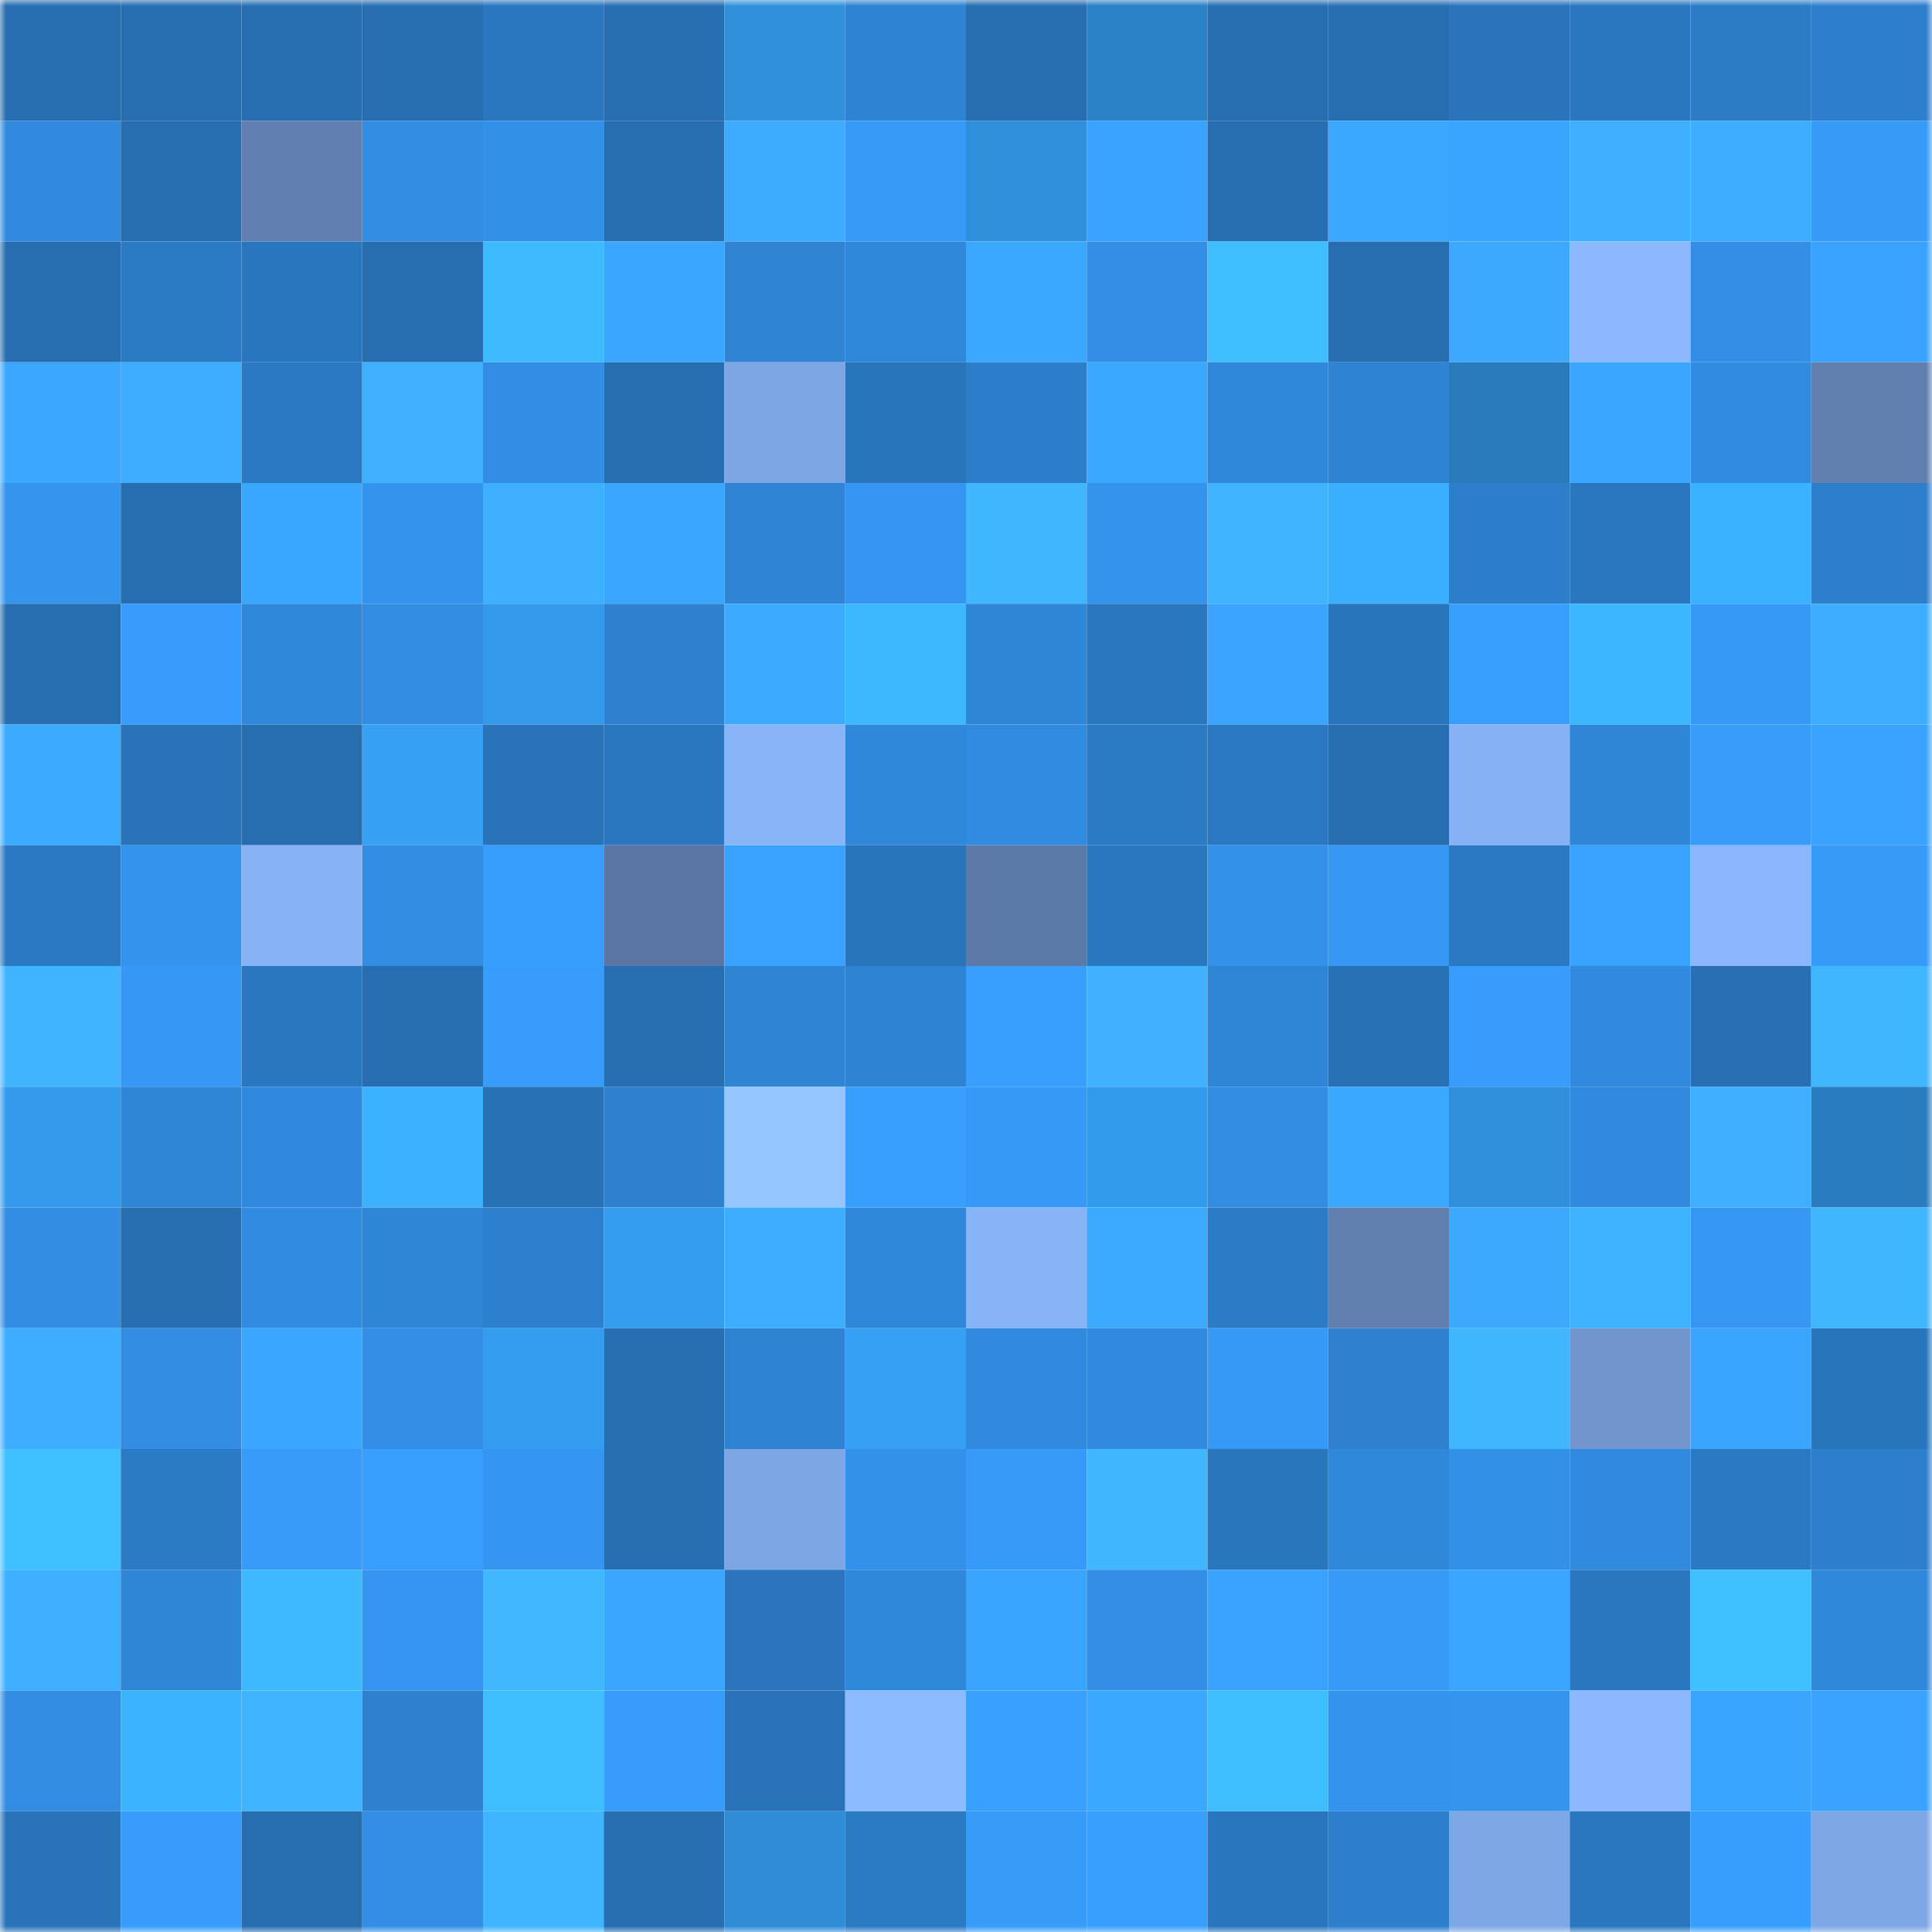 <svg viewBox="0 0 160 160" fill="none" role="img" xmlns="http://www.w3.org/2000/svg" width="240" height="240" name="ens%2Ckokoza.eth"><mask id="1288931292" mask-type="alpha" maskUnits="userSpaceOnUse" x="0" y="0" width="160" height="160"><rect width="160" height="160" fill="#FFFFFF"></rect></mask><g mask="url(#1288931292)"><rect x="0" y="0" width="10" height="10" fill="#276eb1"></rect><rect x="10" y="0" width="10" height="10" fill="#276eb1"></rect><rect x="20" y="0" width="10" height="10" fill="#276eb1"></rect><rect x="30" y="0" width="10" height="10" fill="#276eb1"></rect><rect x="40" y="0" width="10" height="10" fill="#2a77bf"></rect><rect x="50" y="0" width="10" height="10" fill="#276eb1"></rect><rect x="60" y="0" width="10" height="10" fill="#3090dc"></rect><rect x="70" y="0" width="10" height="10" fill="#2e83d2"></rect><rect x="80" y="0" width="10" height="10" fill="#276eb1"></rect><rect x="90" y="0" width="10" height="10" fill="#2b82c7"></rect><rect x="100" y="0" width="10" height="10" fill="#276eb1"></rect><rect x="110" y="0" width="10" height="10" fill="#276eb1"></rect><rect x="120" y="0" width="10" height="10" fill="#2974ba"></rect><rect x="130" y="0" width="10" height="10" fill="#2a77c0"></rect><rect x="140" y="0" width="10" height="10" fill="#2b7bc5"></rect><rect x="150" y="0" width="10" height="10" fill="#2d7ecb"></rect><rect x="0" y="10" width="10" height="10" fill="#318add"></rect><rect x="10" y="10" width="10" height="10" fill="#276eb1"></rect><rect x="20" y="10" width="10" height="10" fill="#6180b1"></rect><rect x="30" y="10" width="10" height="10" fill="#328ce1"></rect><rect x="40" y="10" width="10" height="10" fill="#3390e7"></rect><rect x="50" y="10" width="10" height="10" fill="#276eb1"></rect><rect x="60" y="10" width="10" height="10" fill="#3dacff"></rect><rect x="70" y="10" width="10" height="10" fill="#369af7"></rect><rect x="80" y="10" width="10" height="10" fill="#2f8fdb"></rect><rect x="90" y="10" width="10" height="10" fill="#39a1ff"></rect><rect x="100" y="10" width="10" height="10" fill="#276eb1"></rect><rect x="110" y="10" width="10" height="10" fill="#3ba8ff"></rect><rect x="120" y="10" width="10" height="10" fill="#3aa5ff"></rect><rect x="130" y="10" width="10" height="10" fill="#3eafff"></rect><rect x="140" y="10" width="10" height="10" fill="#3dadff"></rect><rect x="150" y="10" width="10" height="10" fill="#369af7"></rect><rect x="0" y="20" width="10" height="10" fill="#276eb1"></rect><rect x="10" y="20" width="10" height="10" fill="#2b7ac4"></rect><rect x="20" y="20" width="10" height="10" fill="#2a76be"></rect><rect x="30" y="20" width="10" height="10" fill="#276eb1"></rect><rect x="40" y="20" width="10" height="10" fill="#3ebbff"></rect><rect x="50" y="20" width="10" height="10" fill="#3ba6ff"></rect><rect x="60" y="20" width="10" height="10" fill="#2f84d4"></rect><rect x="70" y="20" width="10" height="10" fill="#3088da"></rect><rect x="80" y="20" width="10" height="10" fill="#3ba8ff"></rect><rect x="90" y="20" width="10" height="10" fill="#328fe5"></rect><rect x="100" y="20" width="10" height="10" fill="#3ebdff"></rect><rect x="110" y="20" width="10" height="10" fill="#276eb1"></rect><rect x="120" y="20" width="10" height="10" fill="#3ca9ff"></rect><rect x="130" y="20" width="10" height="10" fill="#8bb8fe"></rect><rect x="140" y="20" width="10" height="10" fill="#338fe6"></rect><rect x="150" y="20" width="10" height="10" fill="#3aa3ff"></rect><rect x="0" y="30" width="10" height="10" fill="#3ba7ff"></rect><rect x="10" y="30" width="10" height="10" fill="#3dadff"></rect><rect x="20" y="30" width="10" height="10" fill="#2b79c3"></rect><rect x="30" y="30" width="10" height="10" fill="#3fb1ff"></rect><rect x="40" y="30" width="10" height="10" fill="#328ee4"></rect><rect x="50" y="30" width="10" height="10" fill="#276eb1"></rect><rect x="60" y="30" width="10" height="10" fill="#7da6e5"></rect><rect x="70" y="30" width="10" height="10" fill="#2975bc"></rect><rect x="80" y="30" width="10" height="10" fill="#2c7eca"></rect><rect x="90" y="30" width="10" height="10" fill="#3ba8ff"></rect><rect x="100" y="30" width="10" height="10" fill="#3088da"></rect><rect x="110" y="30" width="10" height="10" fill="#2e83d2"></rect><rect x="120" y="30" width="10" height="10" fill="#287aba"></rect><rect x="130" y="30" width="10" height="10" fill="#3ba6ff"></rect><rect x="140" y="30" width="10" height="10" fill="#318ce0"></rect><rect x="150" y="30" width="10" height="10" fill="#607faf"></rect><rect x="0" y="40" width="10" height="10" fill="#3494ee"></rect><rect x="10" y="40" width="10" height="10" fill="#276eb1"></rect><rect x="20" y="40" width="10" height="10" fill="#37a7ff"></rect><rect x="30" y="40" width="10" height="10" fill="#3493ec"></rect><rect x="40" y="40" width="10" height="10" fill="#3eb0ff"></rect><rect x="50" y="40" width="10" height="10" fill="#3ba6ff"></rect><rect x="60" y="40" width="10" height="10" fill="#2f84d5"></rect><rect x="70" y="40" width="10" height="10" fill="#3595f0"></rect><rect x="80" y="40" width="10" height="10" fill="#40b6ff"></rect><rect x="90" y="40" width="10" height="10" fill="#3493ec"></rect><rect x="100" y="40" width="10" height="10" fill="#40b4ff"></rect><rect x="110" y="40" width="10" height="10" fill="#3aaeff"></rect><rect x="120" y="40" width="10" height="10" fill="#2d7eca"></rect><rect x="130" y="40" width="10" height="10" fill="#2a77c0"></rect><rect x="140" y="40" width="10" height="10" fill="#3bb2ff"></rect><rect x="150" y="40" width="10" height="10" fill="#2d7ecb"></rect><rect x="0" y="50" width="10" height="10" fill="#276eb1"></rect><rect x="10" y="50" width="10" height="10" fill="#379cfb"></rect><rect x="20" y="50" width="10" height="10" fill="#3088da"></rect><rect x="30" y="50" width="10" height="10" fill="#328ce1"></rect><rect x="40" y="50" width="10" height="10" fill="#3399e9"></rect><rect x="50" y="50" width="10" height="10" fill="#2e81cf"></rect><rect x="60" y="50" width="10" height="10" fill="#3cabff"></rect><rect x="70" y="50" width="10" height="10" fill="#3db8ff"></rect><rect x="80" y="50" width="10" height="10" fill="#2f86d7"></rect><rect x="90" y="50" width="10" height="10" fill="#2a77c0"></rect><rect x="100" y="50" width="10" height="10" fill="#3aa4ff"></rect><rect x="110" y="50" width="10" height="10" fill="#2975bc"></rect><rect x="120" y="50" width="10" height="10" fill="#389fff"></rect><rect x="130" y="50" width="10" height="10" fill="#3cb6ff"></rect><rect x="140" y="50" width="10" height="10" fill="#3699f6"></rect><rect x="150" y="50" width="10" height="10" fill="#3dadff"></rect><rect x="0" y="60" width="10" height="10" fill="#3caaff"></rect><rect x="10" y="60" width="10" height="10" fill="#2973b8"></rect><rect x="20" y="60" width="10" height="10" fill="#276eb1"></rect><rect x="30" y="60" width="10" height="10" fill="#35a0f4"></rect><rect x="40" y="60" width="10" height="10" fill="#2973b8"></rect><rect x="50" y="60" width="10" height="10" fill="#2a77c0"></rect><rect x="60" y="60" width="10" height="10" fill="#88b4f8"></rect><rect x="70" y="60" width="10" height="10" fill="#3088da"></rect><rect x="80" y="60" width="10" height="10" fill="#318bdf"></rect><rect x="90" y="60" width="10" height="10" fill="#2b7ac4"></rect><rect x="100" y="60" width="10" height="10" fill="#2a78c1"></rect><rect x="110" y="60" width="10" height="10" fill="#276eb1"></rect><rect x="120" y="60" width="10" height="10" fill="#86b1f4"></rect><rect x="130" y="60" width="10" height="10" fill="#2f85d6"></rect><rect x="140" y="60" width="10" height="10" fill="#379cfa"></rect><rect x="150" y="60" width="10" height="10" fill="#3aa3ff"></rect><rect x="0" y="70" width="10" height="10" fill="#2b79c3"></rect><rect x="10" y="70" width="10" height="10" fill="#3493ec"></rect><rect x="20" y="70" width="10" height="10" fill="#87b2f6"></rect><rect x="30" y="70" width="10" height="10" fill="#328ce1"></rect><rect x="40" y="70" width="10" height="10" fill="#389efe"></rect><rect x="50" y="70" width="10" height="10" fill="#5a77a4"></rect><rect x="60" y="70" width="10" height="10" fill="#39a1ff"></rect><rect x="70" y="70" width="10" height="10" fill="#2975bc"></rect><rect x="80" y="70" width="10" height="10" fill="#5c7aa8"></rect><rect x="90" y="70" width="10" height="10" fill="#2a77c0"></rect><rect x="100" y="70" width="10" height="10" fill="#3391e9"></rect><rect x="110" y="70" width="10" height="10" fill="#3698f4"></rect><rect x="120" y="70" width="10" height="10" fill="#2b79c3"></rect><rect x="130" y="70" width="10" height="10" fill="#39a1ff"></rect><rect x="140" y="70" width="10" height="10" fill="#8ab7fc"></rect><rect x="150" y="70" width="10" height="10" fill="#369af7"></rect><rect x="0" y="80" width="10" height="10" fill="#40b4ff"></rect><rect x="10" y="80" width="10" height="10" fill="#3698f4"></rect><rect x="20" y="80" width="10" height="10" fill="#2a77bf"></rect><rect x="30" y="80" width="10" height="10" fill="#276eb1"></rect><rect x="40" y="80" width="10" height="10" fill="#379cfb"></rect><rect x="50" y="80" width="10" height="10" fill="#276eb1"></rect><rect x="60" y="80" width="10" height="10" fill="#2f84d4"></rect><rect x="70" y="80" width="10" height="10" fill="#2e83d2"></rect><rect x="80" y="80" width="10" height="10" fill="#389fff"></rect><rect x="90" y="80" width="10" height="10" fill="#3fb1ff"></rect><rect x="100" y="80" width="10" height="10" fill="#2f86d7"></rect><rect x="110" y="80" width="10" height="10" fill="#2871b5"></rect><rect x="120" y="80" width="10" height="10" fill="#379cfb"></rect><rect x="130" y="80" width="10" height="10" fill="#318add"></rect><rect x="140" y="80" width="10" height="10" fill="#2870b3"></rect><rect x="150" y="80" width="10" height="10" fill="#40b6ff"></rect><rect x="0" y="90" width="10" height="10" fill="#339aeb"></rect><rect x="10" y="90" width="10" height="10" fill="#2f85d6"></rect><rect x="20" y="90" width="10" height="10" fill="#3089dc"></rect><rect x="30" y="90" width="10" height="10" fill="#3bb1ff"></rect><rect x="40" y="90" width="10" height="10" fill="#2871b5"></rect><rect x="50" y="90" width="10" height="10" fill="#2e81cf"></rect><rect x="60" y="90" width="10" height="10" fill="#95c6ff"></rect><rect x="70" y="90" width="10" height="10" fill="#389fff"></rect><rect x="80" y="90" width="10" height="10" fill="#3699f5"></rect><rect x="90" y="90" width="10" height="10" fill="#339bec"></rect><rect x="100" y="90" width="10" height="10" fill="#328de2"></rect><rect x="110" y="90" width="10" height="10" fill="#3ba8ff"></rect><rect x="120" y="90" width="10" height="10" fill="#2f8fda"></rect><rect x="130" y="90" width="10" height="10" fill="#318add"></rect><rect x="140" y="90" width="10" height="10" fill="#3eafff"></rect><rect x="150" y="90" width="10" height="10" fill="#297dbf"></rect><rect x="0" y="100" width="10" height="10" fill="#328de3"></rect><rect x="10" y="100" width="10" height="10" fill="#276eb1"></rect><rect x="20" y="100" width="10" height="10" fill="#318be0"></rect><rect x="30" y="100" width="10" height="10" fill="#2f85d6"></rect><rect x="40" y="100" width="10" height="10" fill="#2d80cd"></rect><rect x="50" y="100" width="10" height="10" fill="#349df0"></rect><rect x="60" y="100" width="10" height="10" fill="#3dadff"></rect><rect x="70" y="100" width="10" height="10" fill="#3088da"></rect><rect x="80" y="100" width="10" height="10" fill="#87b3f7"></rect><rect x="90" y="100" width="10" height="10" fill="#3caaff"></rect><rect x="100" y="100" width="10" height="10" fill="#2c7bc6"></rect><rect x="110" y="100" width="10" height="10" fill="#607faf"></rect><rect x="120" y="100" width="10" height="10" fill="#3ca9ff"></rect><rect x="130" y="100" width="10" height="10" fill="#3fb3ff"></rect><rect x="140" y="100" width="10" height="10" fill="#3597f2"></rect><rect x="150" y="100" width="10" height="10" fill="#40b6ff"></rect><rect x="0" y="110" width="10" height="10" fill="#3dadff"></rect><rect x="10" y="110" width="10" height="10" fill="#328ce1"></rect><rect x="20" y="110" width="10" height="10" fill="#3ba6ff"></rect><rect x="30" y="110" width="10" height="10" fill="#328fe5"></rect><rect x="40" y="110" width="10" height="10" fill="#349df0"></rect><rect x="50" y="110" width="10" height="10" fill="#276eb1"></rect><rect x="60" y="110" width="10" height="10" fill="#2e83d2"></rect><rect x="70" y="110" width="10" height="10" fill="#35a0f4"></rect><rect x="80" y="110" width="10" height="10" fill="#318add"></rect><rect x="90" y="110" width="10" height="10" fill="#318add"></rect><rect x="100" y="110" width="10" height="10" fill="#3699f5"></rect><rect x="110" y="110" width="10" height="10" fill="#2e81cf"></rect><rect x="120" y="110" width="10" height="10" fill="#40b6ff"></rect><rect x="130" y="110" width="10" height="10" fill="#7195cd"></rect><rect x="140" y="110" width="10" height="10" fill="#3aa5ff"></rect><rect x="150" y="110" width="10" height="10" fill="#2975bc"></rect><rect x="0" y="120" width="10" height="10" fill="#40c1ff"></rect><rect x="10" y="120" width="10" height="10" fill="#2b7ac4"></rect><rect x="20" y="120" width="10" height="10" fill="#379bf9"></rect><rect x="30" y="120" width="10" height="10" fill="#389fff"></rect><rect x="40" y="120" width="10" height="10" fill="#3596f1"></rect><rect x="50" y="120" width="10" height="10" fill="#276eb1"></rect><rect x="60" y="120" width="10" height="10" fill="#7da6e4"></rect><rect x="70" y="120" width="10" height="10" fill="#3391e9"></rect><rect x="80" y="120" width="10" height="10" fill="#379af8"></rect><rect x="90" y="120" width="10" height="10" fill="#40b6ff"></rect><rect x="100" y="120" width="10" height="10" fill="#2a76bd"></rect><rect x="110" y="120" width="10" height="10" fill="#3088da"></rect><rect x="120" y="120" width="10" height="10" fill="#3390e7"></rect><rect x="130" y="120" width="10" height="10" fill="#318add"></rect><rect x="140" y="120" width="10" height="10" fill="#2b79c2"></rect><rect x="150" y="120" width="10" height="10" fill="#2d7ecb"></rect><rect x="0" y="130" width="10" height="10" fill="#3eafff"></rect><rect x="10" y="130" width="10" height="10" fill="#2f85d6"></rect><rect x="20" y="130" width="10" height="10" fill="#3db9ff"></rect><rect x="30" y="130" width="10" height="10" fill="#3595f0"></rect><rect x="40" y="130" width="10" height="10" fill="#41b7ff"></rect><rect x="50" y="130" width="10" height="10" fill="#3ba6ff"></rect><rect x="60" y="130" width="10" height="10" fill="#2a75bd"></rect><rect x="70" y="130" width="10" height="10" fill="#3088da"></rect><rect x="80" y="130" width="10" height="10" fill="#3aa5ff"></rect><rect x="90" y="130" width="10" height="10" fill="#328fe5"></rect><rect x="100" y="130" width="10" height="10" fill="#39a1ff"></rect><rect x="110" y="130" width="10" height="10" fill="#369af7"></rect><rect x="120" y="130" width="10" height="10" fill="#3ba6ff"></rect><rect x="130" y="130" width="10" height="10" fill="#2a77c0"></rect><rect x="140" y="130" width="10" height="10" fill="#40c1ff"></rect><rect x="150" y="130" width="10" height="10" fill="#3088da"></rect><rect x="0" y="140" width="10" height="10" fill="#328ce1"></rect><rect x="10" y="140" width="10" height="10" fill="#3bb3ff"></rect><rect x="20" y="140" width="10" height="10" fill="#40b4ff"></rect><rect x="30" y="140" width="10" height="10" fill="#2e81cf"></rect><rect x="40" y="140" width="10" height="10" fill="#3fbeff"></rect><rect x="50" y="140" width="10" height="10" fill="#379cfb"></rect><rect x="60" y="140" width="10" height="10" fill="#2973b9"></rect><rect x="70" y="140" width="10" height="10" fill="#8dbbff"></rect><rect x="80" y="140" width="10" height="10" fill="#39a0ff"></rect><rect x="90" y="140" width="10" height="10" fill="#3ba8ff"></rect><rect x="100" y="140" width="10" height="10" fill="#3fbeff"></rect><rect x="110" y="140" width="10" height="10" fill="#3493ec"></rect><rect x="120" y="140" width="10" height="10" fill="#3494ee"></rect><rect x="130" y="140" width="10" height="10" fill="#8bb8fe"></rect><rect x="140" y="140" width="10" height="10" fill="#3aa5ff"></rect><rect x="150" y="140" width="10" height="10" fill="#3aa3ff"></rect><rect x="0" y="150" width="10" height="10" fill="#2973b9"></rect><rect x="10" y="150" width="10" height="10" fill="#379cfb"></rect><rect x="20" y="150" width="10" height="10" fill="#276eb1"></rect><rect x="30" y="150" width="10" height="10" fill="#328fe5"></rect><rect x="40" y="150" width="10" height="10" fill="#40b5ff"></rect><rect x="50" y="150" width="10" height="10" fill="#276eb1"></rect><rect x="60" y="150" width="10" height="10" fill="#2f8dd8"></rect><rect x="70" y="150" width="10" height="10" fill="#2b7ac4"></rect><rect x="80" y="150" width="10" height="10" fill="#379bf8"></rect><rect x="90" y="150" width="10" height="10" fill="#389fff"></rect><rect x="100" y="150" width="10" height="10" fill="#2a76be"></rect><rect x="110" y="150" width="10" height="10" fill="#2d7ecb"></rect><rect x="120" y="150" width="10" height="10" fill="#7ea7e6"></rect><rect x="130" y="150" width="10" height="10" fill="#2a77c0"></rect><rect x="140" y="150" width="10" height="10" fill="#389efd"></rect><rect x="150" y="150" width="10" height="10" fill="#7ea7e6"></rect></g></svg>